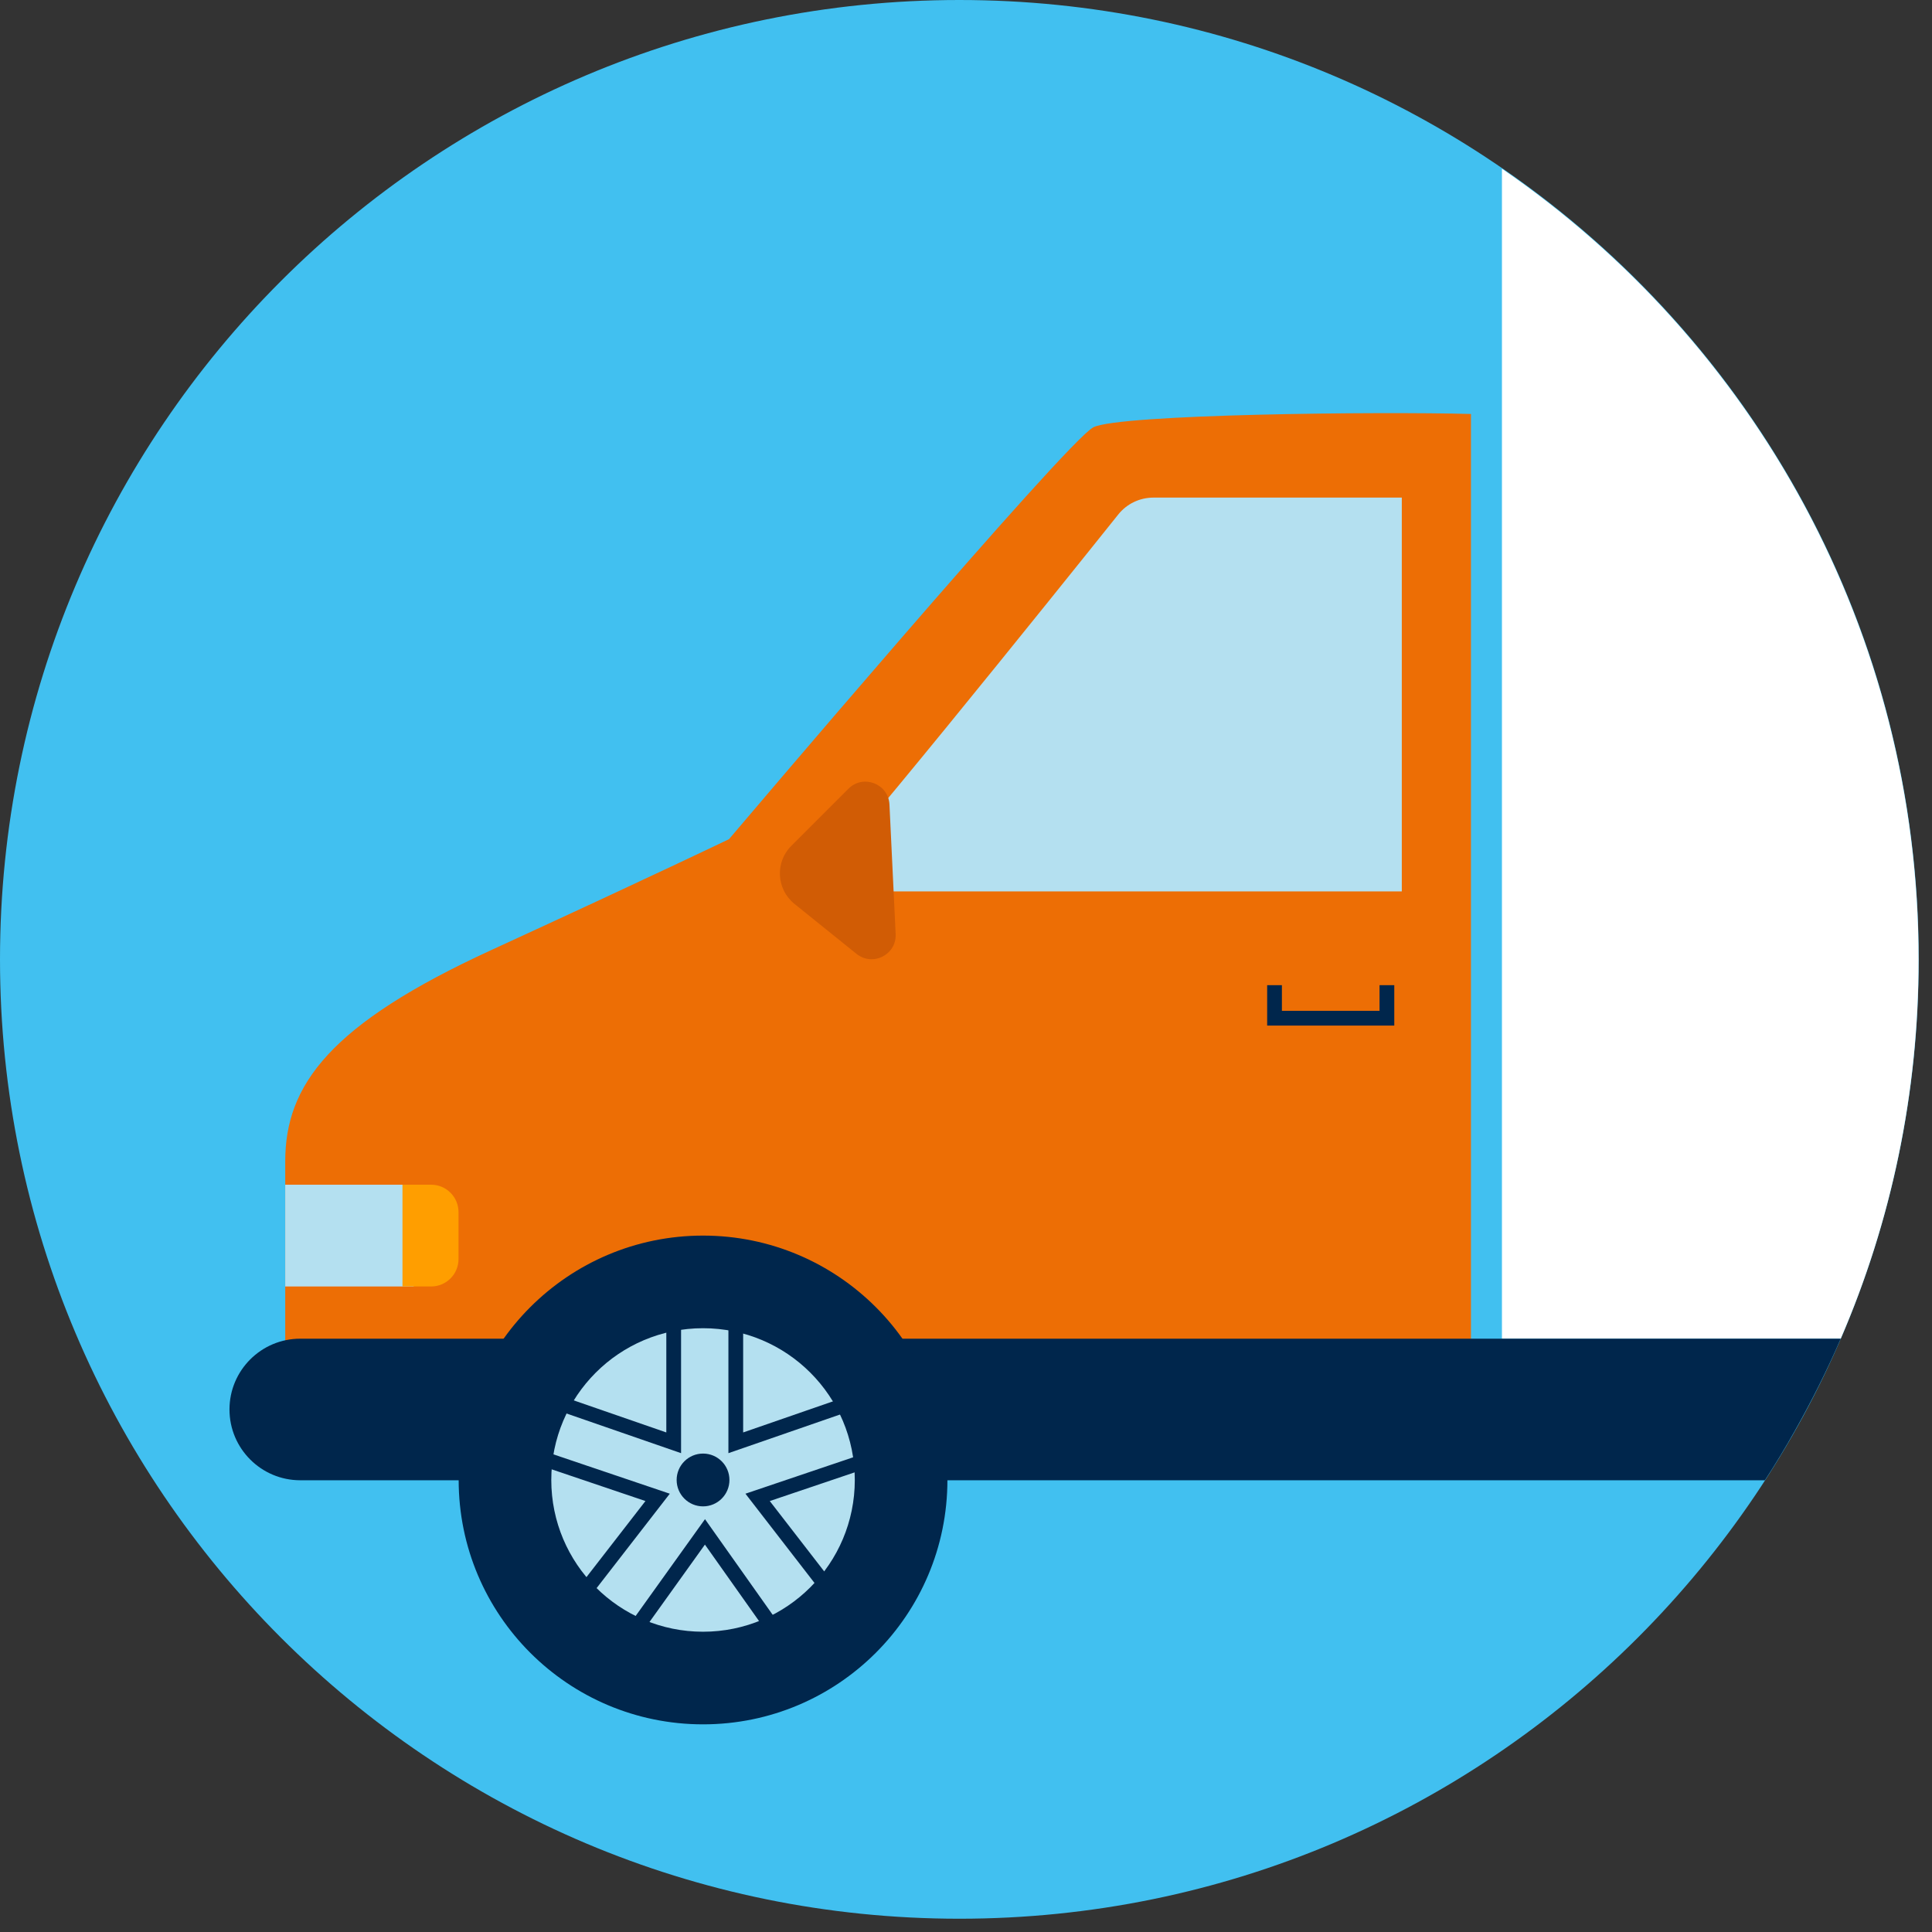 <svg xmlns="http://www.w3.org/2000/svg" width="131" height="131" viewBox="0 0 131 131" fill="none"><rect x="0" y="0" width="131" height="131" fill="#333333" stroke="none"/><g clip-path="url(#clip0_1270_15101)"><path d="M65.05 130.1C100.976 130.1 130.1 100.976 130.1 65.05C130.1 29.124 100.976 0 65.05 0C29.124 0 0 29.124 0 65.05C0 100.976 29.124 130.1 65.05 130.1Z" fill="#41C0F0"></path><path d="M99.74 28.07V97.01H19.34V78.75C19.34 73.56 22.38 69.44 33.31 64.42C44.24 59.4 49.43 56.9 49.43 56.9C49.43 56.9 72.35 29.86 74.14 28.97C75.93 28.08 93.48 27.9 99.75 28.07H99.74Z" fill="#ED6E05"></path><path d="M28.05 80.33H19.34V87.23H28.05V80.33Z" fill="#B4E0F0"></path><path d="M27.29 80.33H29.23C30.26 80.33 31.09 81.16 31.09 82.19V85.37C31.09 86.4 30.26 87.23 29.23 87.23H27.29V80.33Z" fill="#FF9E00"></path><path d="M95.06 33.74H78.21C77.28 33.74 76.4 34.16 75.82 34.89C71.82 39.89 56.01 59.6 54.67 60.44H95.05V33.74H95.06Z" fill="#B4E0F0"></path><path d="M86.42 66.8V69.04H94.04V66.8" stroke="#00264C" stroke-miterlimit="10"></path><path d="M124.81 90.77C128.21 82.89 130.09 74.2 130.09 65.07C130.09 42.81 118.9 23.16 101.84 11.44V90.77H124.81Z" fill="white"></path><path d="M101.84 90.77H20.36C17.71 90.77 15.56 92.92 15.56 95.57C15.56 98.22 17.71 100.37 20.36 100.37H119.67C120.38 99.28 121.05 98.17 121.69 97.03C122.83 95.01 123.88 92.92 124.81 90.77H101.84Z" fill="#00264C"></path><path d="M47.67 116.92C56.822 116.92 64.24 109.501 64.24 100.35C64.24 91.199 56.822 83.78 47.67 83.78C38.519 83.78 31.1 91.199 31.1 100.35C31.1 109.501 38.519 116.92 47.67 116.92Z" fill="#00264C"></path><path d="M47.67 110.64C53.353 110.64 57.96 106.033 57.96 100.35C57.96 94.667 53.353 90.06 47.67 90.06C41.987 90.06 37.38 94.667 37.38 100.35C37.38 106.033 41.987 110.64 47.67 110.64Z" fill="#B4E0F0"></path><path d="M45.68 90.06V97.83L37.97 95.16" stroke="#00264C" stroke-miterlimit="10"></path><path d="M49.89 90.06V97.83L57.6 95.16" stroke="#00264C" stroke-miterlimit="10"></path><path d="M52.28 110.2L47.8 103.87L43.05 110.5" stroke="#00264C" stroke-miterlimit="10"></path><path d="M39.83 107.67L44.59 101.53L36.87 98.92" stroke="#00264C" stroke-miterlimit="10"></path><path d="M56.12 107.67L51.37 101.53L59.09 98.92" stroke="#00264C" stroke-miterlimit="10"></path><path d="M47.67 102.14C48.658 102.14 49.46 101.339 49.46 100.35C49.46 99.362 48.658 98.56 47.67 98.56C46.681 98.56 45.88 99.362 45.88 100.35C45.88 101.339 46.681 102.14 47.67 102.14Z" fill="#00264C"></path><path d="M53.66 57.35L57.53 53.48C58.53 52.48 60.24 53.14 60.31 54.55L60.73 63.33C60.8 64.73 59.18 65.56 58.08 64.68L53.87 61.29C52.64 60.3 52.54 58.46 53.66 57.35Z" fill="#D15C05"></path></g><defs><clipPath id="clip0_1270_15101"><rect width="130.09" height="130.09" fill="white"></rect></clipPath></defs></svg>